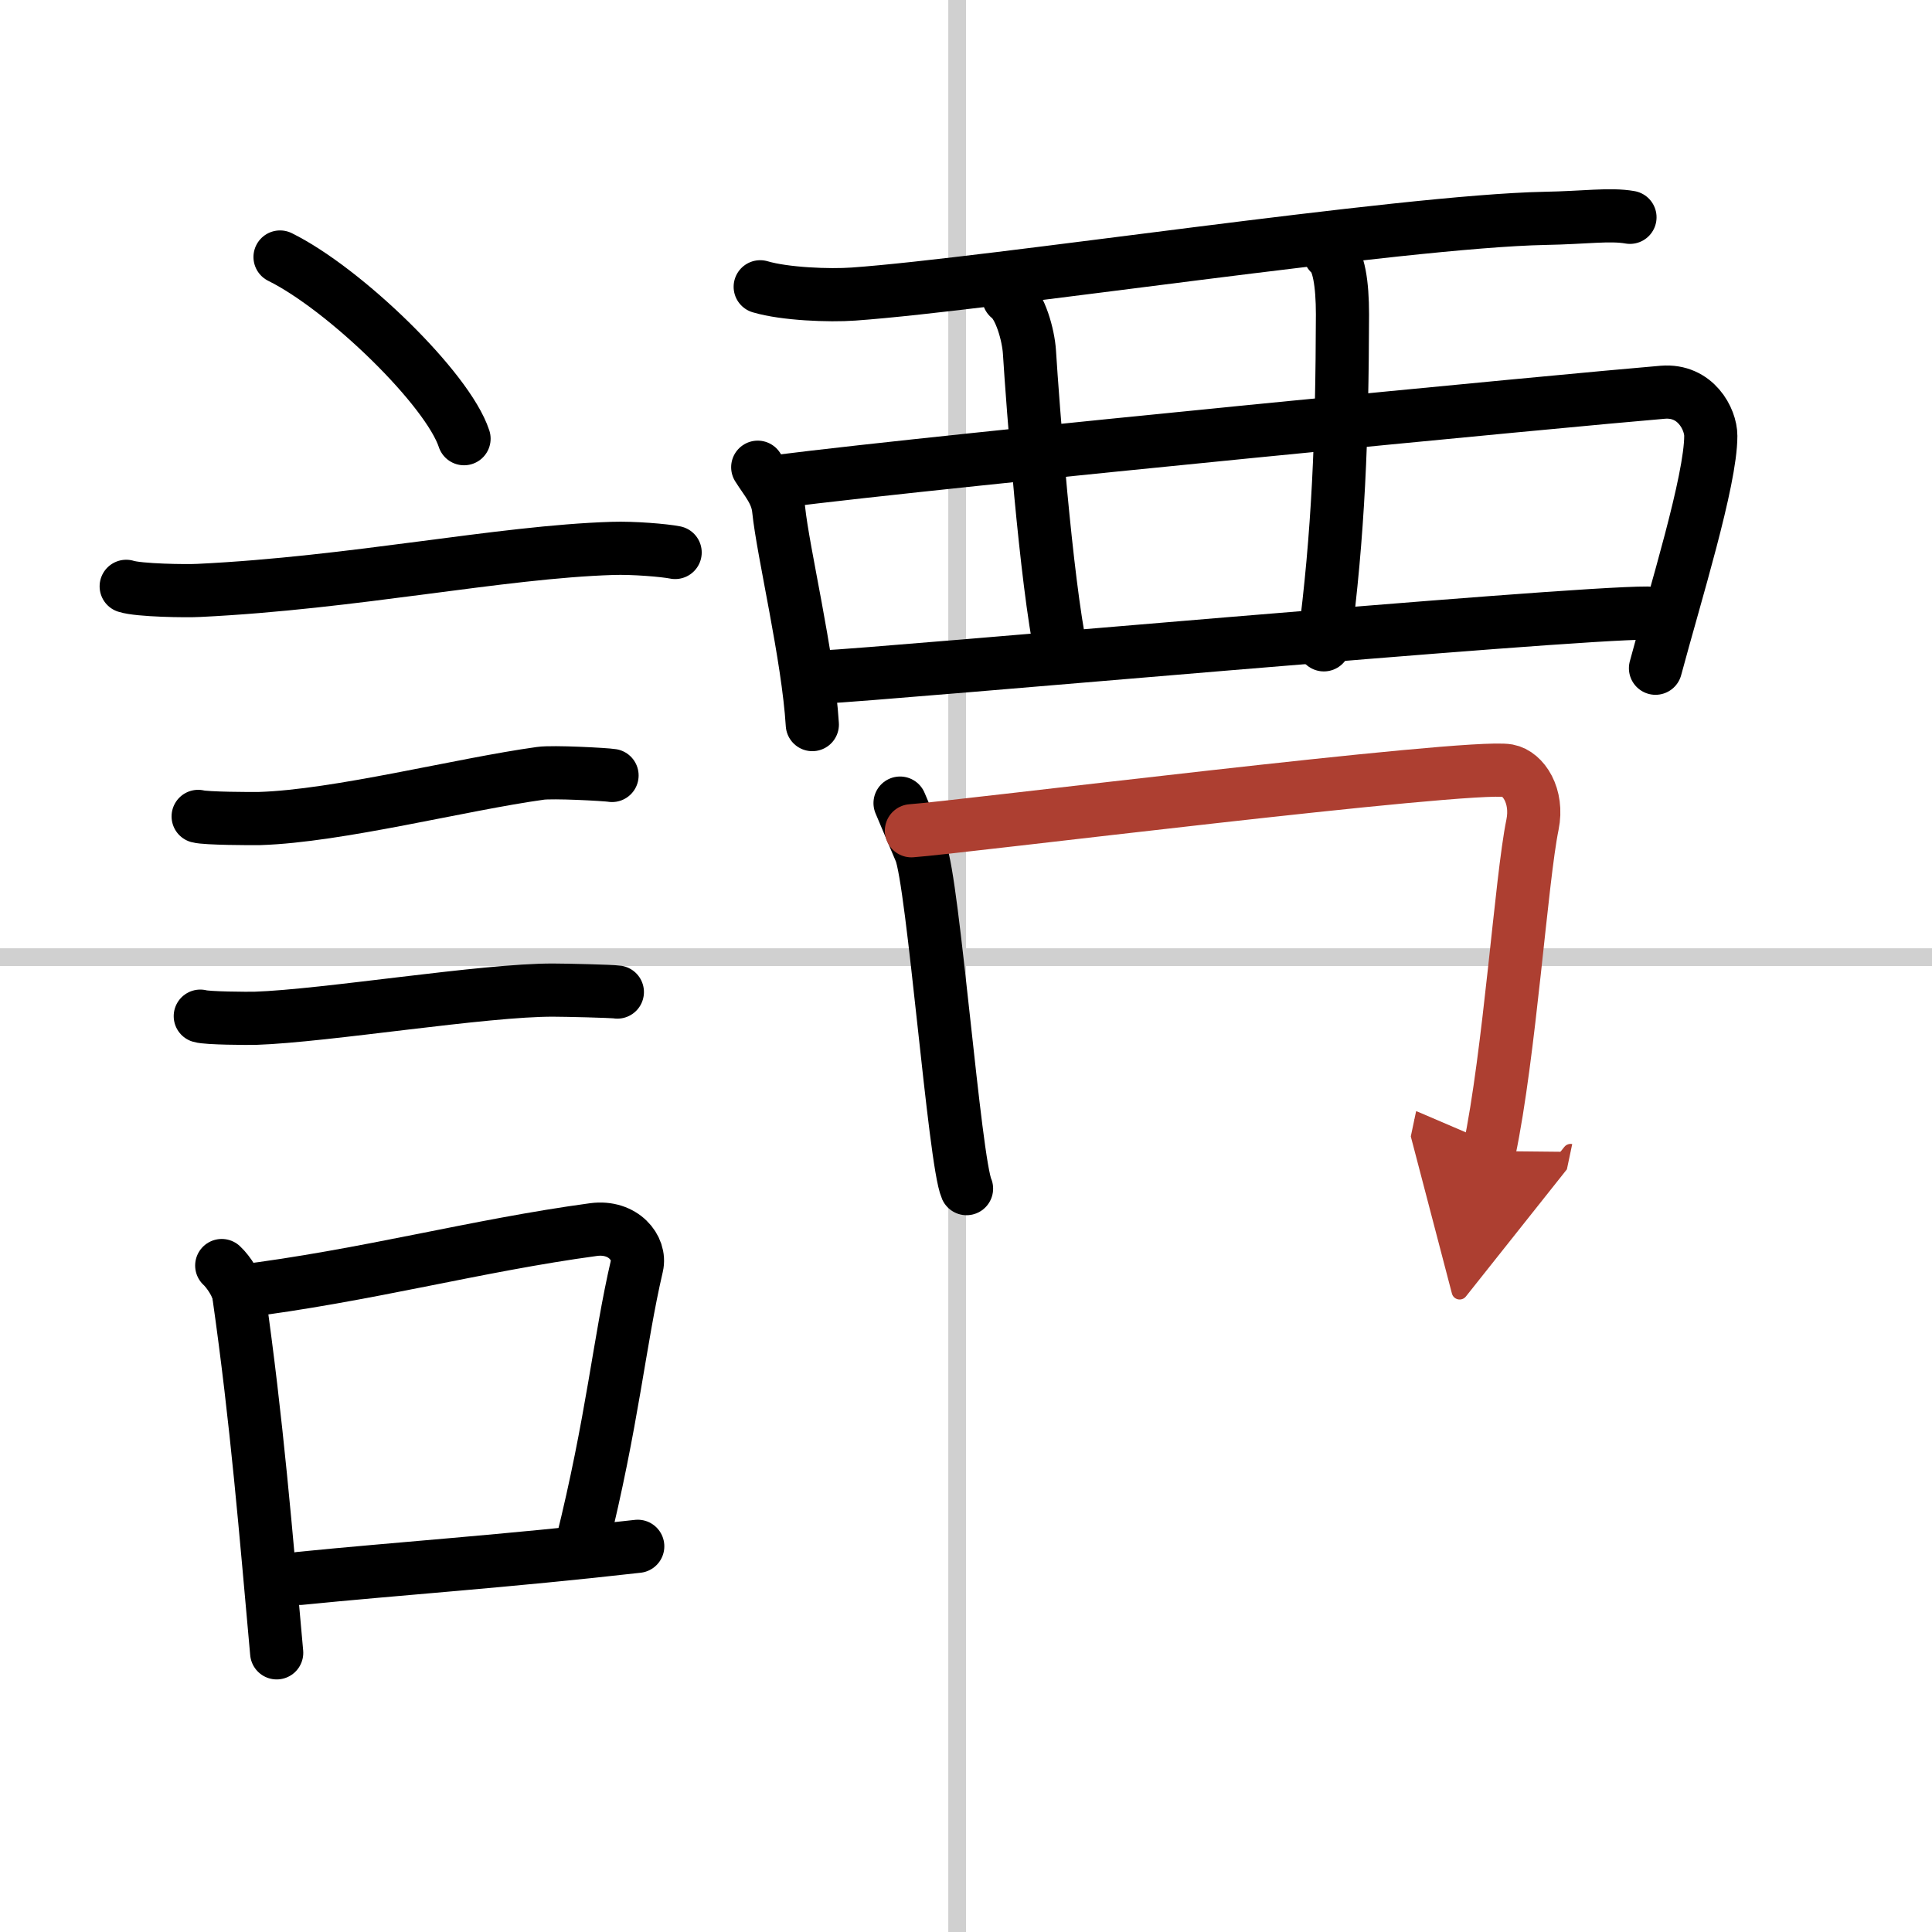 <svg width="400" height="400" viewBox="0 0 109 109" xmlns="http://www.w3.org/2000/svg"><defs><marker id="a" markerWidth="4" orient="auto" refX="1" refY="5" viewBox="0 0 10 10"><polyline points="0 0 10 5 0 10 1 5" fill="#ad3f31" stroke="#ad3f31"/></marker></defs><g fill="none" stroke="#000" stroke-linecap="round" stroke-linejoin="round" stroke-width="3"><rect width="100%" height="100%" fill="#fff" stroke="#fff"/><line x1="54" x2="54" y2="109" stroke="#d0d0d0" stroke-width="1"/><line x2="109" y1="54" y2="54" stroke="#d0d0d0" stroke-width="1"/><path d="m15.8 14.5c3.66 1.81 9.46 7.44 10.38 10.25"/><path d="m7.12 33.08c0.71 0.23 3.4 0.27 4.1 0.23 8.73-0.42 16.98-2.17 23.33-2.37 1.18-0.04 2.95 0.11 3.54 0.23"/><path d="m11.18 46.06c0.43 0.12 3.04 0.13 3.47 0.12 4.44-0.14 11.36-1.93 15.84-2.55 0.7-0.1 3.68 0.06 4.04 0.12"/><path d="m11.3 57.33c0.38 0.12 2.71 0.13 3.1 0.12 3.97-0.13 12.93-1.61 16.83-1.59 0.63 0 3.29 0.06 3.6 0.11"/><path d="M12.51,71.4c0.39,0.36,0.89,1.14,0.96,1.63C14.5,80.25,15,86.5,15.61,93.25"/><path d="m13.44 72.87c7.2-0.89 13.4-2.6 20.05-3.5 1.67-0.22 2.68 1.04 2.44 2.06-0.99 4.25-1.36 8.72-3.12 15.78"/><path d="m16.92 89.05c5.37-0.54 11.68-0.97 19.06-1.81"/><path d="m42.89 16.18c1.38 0.41 3.89 0.51 5.27 0.41 7.73-0.55 30.92-4.11 38.99-4.27 2.29-0.04 3.67-0.26 4.81-0.06"/><path d="m42.75 26.36c0.48 0.77 1.08 1.4 1.18 2.38 0.25 2.43 1.66 8.25 1.9 12.14"/><path d="m43.83 27.17c9.84-1.25 44.91-4.62 49.98-5.04 1.86-0.15 2.71 1.52 2.71 2.46 0 2.53-2 8.93-3.12 13.11"/><path d="m56.91 16.78c0.65 0.48 1.11 2.12 1.17 3.09 0.18 2.88 0.93 12.88 1.8 17.01"/><path d="m75.02 14.29c0.51 0.38 0.72 1.72 0.72 3.45-0.02 6.89-0.22 12.35-1.05 18.64"/><path d="m46.35 38.2c3.57-0.16 41.92-3.63 46.59-3.61"/><path d="m50.78 45.31c0.43 1.02 0.65 1.53 1.15 2.72 0.72 1.7 1.92 17.5 2.6 19.03"/><path d="m51.42 46.87c2.45-0.16 31.43-3.79 33.65-3.39 0.88 0.16 1.72 1.43 1.39 3.05-0.63 3.05-1.29 12.95-2.44 18.41" marker-end="url(#a)" stroke="#ad3f31"/></g></svg>
